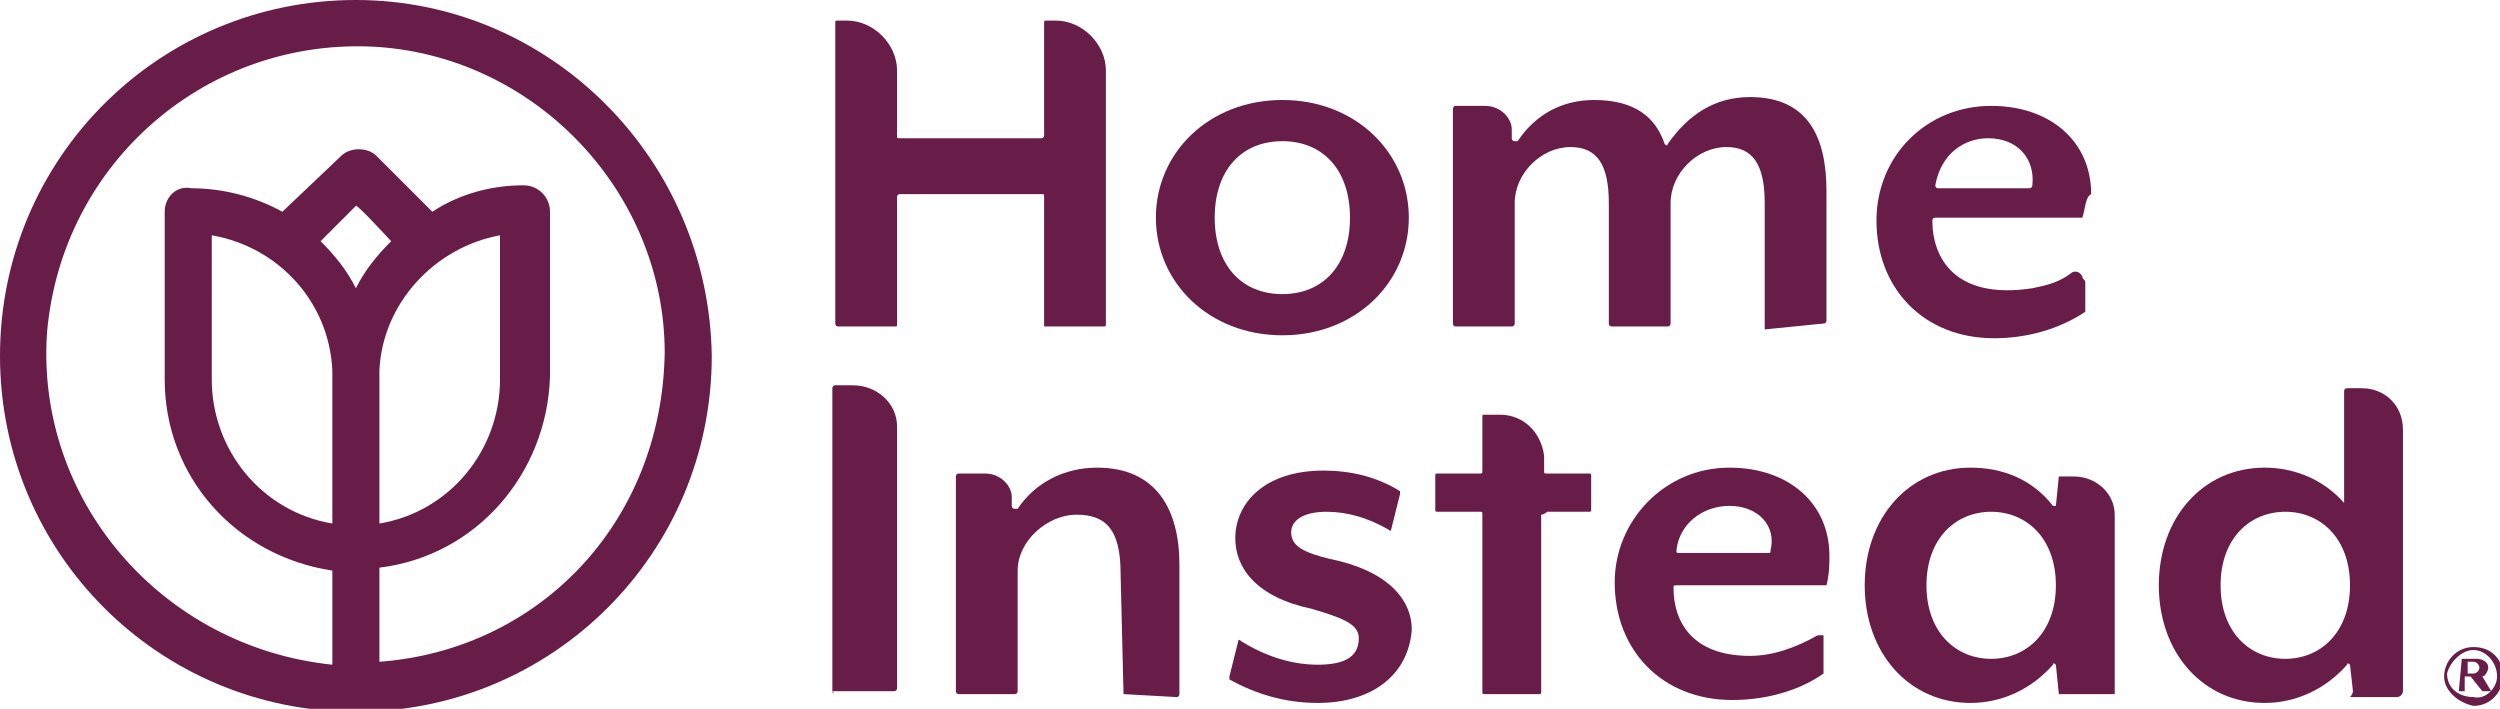 <?xml version="1.0" encoding="UTF-8"?> <svg xmlns="http://www.w3.org/2000/svg" xmlns:xlink="http://www.w3.org/1999/xlink" version="1.1" id="Ebene_1" x="0px" y="0px" viewBox="0 0 85 24.1" xml:space="preserve"> <path id="Pfad_17" fill="#681D49" d="M12.1,0C5.4,0,0,5.4,0,12.1s5.4,12.1,12.1,12.1s12.1-5.4,12.1-12.1l0,0C24.1,5.4,18.7,0,12.1,0 M13.3,8.2c-0.5,0.5-0.9,1-1.2,1.6c-0.3-0.6-0.7-1.1-1.2-1.6l1.2-1.2C12.1,6.9,13.3,8.2,13.3,8.2z M12.9,12.6 c0.1-2.3,1.9-4.2,4.1-4.6v4.9c0,2.4-1.7,4.5-4.1,4.9v-4.9C12.9,12.8,12.9,12.7,12.9,12.6 M11.3,12.6c0,0.1,0,0.2,0,0.3v4.9 c-2.4-0.4-4.1-2.5-4.1-4.9V8C9.5,8.4,11.2,10.3,11.3,12.6 M12.9,22.5v-3.2c3.3-0.4,5.7-3.2,5.8-6.5V7.2c0-0.5-0.4-0.9-0.9-0.9 c0,0,0,0,0,0c-1.1,0-2.2,0.3-3.1,0.9l-1.9-1.9c-0.3-0.3-0.9-0.3-1.2,0c0,0,0,0,0,0L9.6,7.2c-0.9-0.5-2-0.8-3.1-0.8h0 C6,6.3,5.6,6.7,5.6,7.2v5.7c0,3.3,2.4,6,5.7,6.5v3.2C5.5,22,1.2,17,1.6,11.3C2.1,5.5,7.1,1.2,12.9,1.6c5.4,0.4,9.7,5,9.7,10.4 C22.5,17.8,18.3,22.1,12.9,22.5"></path> <path id="Pfad_18" fill="#681D49" d="M35.5,11.1V6.7c0-0.1,0-0.1-0.1-0.1l0,0h-4.8c-0.1,0-0.1,0.1-0.1,0.1l0,0V11 c0,0.1,0,0.1-0.1,0.1l0,0h-1.9c-0.1,0-0.1-0.1-0.1-0.1l0,0V0.8c0-0.1,0-0.1,0.1-0.1l0,0h0.3c0.9,0,1.7,0.8,1.7,1.7v2.2 c0,0.1,0,0.1,0.1,0.1l0,0h4.8c0.1,0,0.1-0.1,0.1-0.1l0,0V0.8c0-0.1,0-0.1,0.1-0.1l0,0h0.3c0.9,0,1.7,0.8,1.7,1.7V11 c0,0.1,0,0.1-0.1,0.1l0,0h-1.9C35.6,11.1,35.5,11.1,35.5,11.1"></path> <path id="Pfad_19" fill="#681D49" d="M43.6,11.4c-2.5,0-4.3-1.8-4.3-4s1.8-4,4.3-4s4.3,1.8,4.3,4S46.1,11.4,43.6,11.4 M43.6,4.8 c-1.4,0-2.3,1-2.3,2.6s0.9,2.6,2.3,2.6s2.3-1,2.3-2.6S45,4.8,43.6,4.8"></path> <path id="Pfad_20" fill="#681D49" d="M60,11.2C60,11.2,60,11.1,60,11.2L60,6.9c0-1.3-0.4-1.9-1.3-1.9c-1,0-1.9,0.9-1.9,1.9v4.1 c0,0,0,0.1-0.1,0.1h-1.9c0,0-0.1,0-0.1-0.1V6.9c0-1.3-0.4-1.9-1.3-1.9c-1,0-1.9,0.9-1.9,1.9v4.1c0,0,0,0.1-0.1,0.1h-1.9 c0,0-0.1,0-0.1-0.1V3.7c0,0,0-0.1,0.1-0.1h1c0.5,0,0.9,0.4,0.9,0.8l0,0.3c0,0,0,0.1,0.1,0.1c0,0,0,0,0.1,0c0.6-0.9,1.5-1.4,2.6-1.4 c1.4,0,2.1,0.6,2.4,1.5c0,0,0.1,0.1,0.1,0c0,0,0,0,0,0c0.7-1,1.6-1.6,2.8-1.6c2,0,2.6,1.4,2.6,3.2v4.4c0,0,0,0.1-0.1,0.1L60,11.2 L60,11.2z"></path> <path id="Pfad_21" fill="#681D49" d="M70.8,7.4h-5c0,0-0.1,0-0.1,0.1c0,1.3,0.8,2.7,3.4,2.3c0.5-0.1,0.9-0.2,1.3-0.5 c0.1-0.1,0.3-0.1,0.4,0.1c0,0.1,0.1,0.1,0.1,0.2v0.9c0,0,0,0.1,0,0.1c-0.9,0.6-2,0.9-3.1,0.9c-2.4,0-4-1.7-4-4 c0-2.2,1.7-3.9,3.9-3.9c0,0,0,0,0,0c2,0,3.4,1.2,3.4,3C70.9,6.7,70.9,7.1,70.8,7.4C70.8,7.4,70.8,7.5,70.8,7.4 M67.6,4.7 c-0.8,0-1.6,0.5-1.8,1.6c0,0,0,0.1,0.1,0.1H69c0,0,0.1,0,0.1-0.1C69.2,5.4,68.6,4.7,67.6,4.7"></path> <path id="Pfad_22" fill="#681D49" d="M28.3,23.5V13.2c0,0,0-0.1,0.1-0.1H29c0.8,0,1.5,0.6,1.5,1.4l0,0v8.9c0,0,0,0.1-0.1,0.1 L28.3,23.5C28.4,23.6,28.3,23.6,28.3,23.5"></path> <path id="Pfad_23" fill="#681D49" d="M38.2,23.6C38.2,23.6,38.1,23.6,38.2,23.6L38.2,23.6l-0.1-4.1c0-1.5-0.5-2-1.5-2 c-1,0-2,0.9-2,1.9v4.1c0,0,0,0.1-0.1,0.1l0,0h-1.9c0,0-0.1,0-0.1-0.1l0,0v-7.3c0,0,0-0.1,0.1-0.1l0,0h0.9c0.5,0,0.9,0.4,0.9,0.8 l0,0.3c0,0,0,0.1,0.1,0.1c0,0,0,0,0.1,0c0.6-0.9,1.6-1.4,2.7-1.4c2,0,2.8,1.4,2.8,3.3v4.4c0,0,0,0.1-0.1,0.1l0,0L38.2,23.6 L38.2,23.6L38.2,23.6z"></path> <path id="Pfad_24" fill="#681D49" d="M44.8,23.9c-1.1,0-2.1-0.3-3-0.8c0,0,0,0,0-0.1l0.3-1.2c0,0,0-0.1,0.1,0l0,0 c0.8,0.5,1.7,0.8,2.6,0.8c0.8,0,1.4-0.2,1.4-0.9c0-0.5-0.6-0.7-1.6-1c-1.9-0.4-2.6-1.4-2.6-2.4c0-1.2,1-2.3,3-2.3 c0.9,0,1.8,0.2,2.6,0.7c0,0,0,0,0,0.1l0,0l-0.3,1.2c0,0,0,0.1-0.1,0l0,0c-0.7-0.4-1.4-0.6-2.1-0.6c-0.8,0-1.2,0.3-1.2,0.7 c0,0.5,0.5,0.7,1.3,0.9c2,0.4,2.8,1.4,2.8,2.4C47.9,22.9,46.7,23.9,44.8,23.9"></path> <path id="Pfad_25" fill="#681D49" d="M52.4,17.5v6c0,0.1,0,0.1-0.1,0.1l0,0h-1.8c-0.1,0-0.1,0-0.1-0.1l0,0v-6c0-0.1,0-0.1-0.1-0.1 l0,0h-1.4c-0.1,0-0.1,0-0.1-0.1l0,0v-1.1c0-0.1,0-0.1,0.1-0.1l0,0h1.4c0.1,0,0.1,0,0.1-0.1l0,0v-1.8c0-0.1,0-0.1,0.1-0.1H51 c0.8,0,1.4,0.6,1.5,1.4V16c0,0.1,0,0.1,0.1,0.1l0,0h1.4c0.1,0,0.1,0,0.1,0.1l0,0v1.1c0,0.1,0,0.1-0.1,0.1l0,0h-1.4 C52.5,17.5,52.4,17.5,52.4,17.5L52.4,17.5"></path> <path id="Pfad_26" fill="#681D49" d="M61.9,19.9H57c-0.1,0-0.1,0-0.1,0.1l0,0c0,1.1,0.6,2.3,2.6,2.3c0.8,0,1.6-0.3,2.3-0.7 c0.1,0,0.1,0,0.2,0c0,0,0,0,0,0.1v1.1c0,0,0,0.1,0,0.1c-0.7,0.5-1.8,0.9-3.1,0.9c-2.4,0-4-1.7-4-4c0-2.1,1.7-3.9,3.9-3.9 c0,0,0,0,0,0c2,0,3.4,1.2,3.4,3c0,0.3,0,0.6-0.1,1C62,19.9,62,19.9,61.9,19.9 M58.8,17.2c-0.9,0-1.7,0.6-1.8,1.5 c0,0.1,0,0.1,0.1,0.1h0h3c0.1,0,0.1,0,0.1-0.1C60.4,17.9,59.8,17.2,58.8,17.2"></path> <path id="Pfad_27" fill="#681D49" d="M70,23.6l-0.1-1c0,0-0.1-0.1-0.1,0c-0.7,0.8-1.7,1.3-2.8,1.3c-2.1,0-3.6-1.7-3.6-4s1.5-4,3.6-4 c1.1,0,2.1,0.4,2.8,1.3c0,0,0.1,0,0.1,0c0,0,0,0,0,0l0.1-1c0,0,0,0,0.1,0h0.4c0.8,0,1.4,0.6,1.4,1.3l0,0v6.1c0,0,0,0-0.1,0L70,23.6 C70,23.6,70,23.6,70,23.6 M67.7,17.4c-1.2,0-2.2,0.9-2.2,2.5s1,2.5,2.2,2.5s2.2-0.9,2.2-2.5S68.9,17.4,67.7,17.4"></path> <path id="Pfad_28" fill="#681D49" d="M80,23.5l-0.1-0.9c0,0-0.1-0.1-0.1,0c-0.7,0.8-1.7,1.3-2.8,1.3c-2.1,0-3.6-1.7-3.6-4 s1.5-4,3.6-4c1,0,2,0.4,2.7,1.2c0,0,0,0,0,0v-3.8c0-0.1,0.1-0.1,0.1-0.1c0,0,0,0,0,0h0.5c0.8,0,1.4,0.6,1.4,1.4v8.9 c0,0.1-0.1,0.2-0.2,0.2l0,0h-1.6C80,23.6,80,23.5,80,23.5 M77.7,17.4c-1.2,0-2.2,0.9-2.2,2.5s1,2.5,2.2,2.5s2.2-0.9,2.2-2.5 S78.9,17.4,77.7,17.4"></path> <path id="Pfad_29" fill="#681D49" d="M83.1,23c0-0.5,0.4-1,1-1s1,0.4,1,1c0,0.5-0.4,1-1,1l0,0C83.6,23.9,83.1,23.5,83.1,23 M84.9,23 c0-0.5-0.4-0.9-0.8-0.9s-0.8,0.4-0.9,0.8c0,0,0,0,0,0c0,0.5,0.4,0.8,0.9,0.8C84.5,23.8,84.9,23.4,84.9,23 M83.7,22.4h0.5 c0.2,0,0.4,0.1,0.4,0.3c0,0,0,0,0,0c0,0.1-0.1,0.3-0.2,0.3l0.3,0.5h-0.3L84,23h-0.2v0.5h-0.2L83.7,22.4L83.7,22.4L83.7,22.4z M84.1,22.9c0.1,0,0.2-0.1,0.2-0.2s-0.1-0.2-0.2-0.2h-0.2v0.4H84.1z"></path> </svg> 